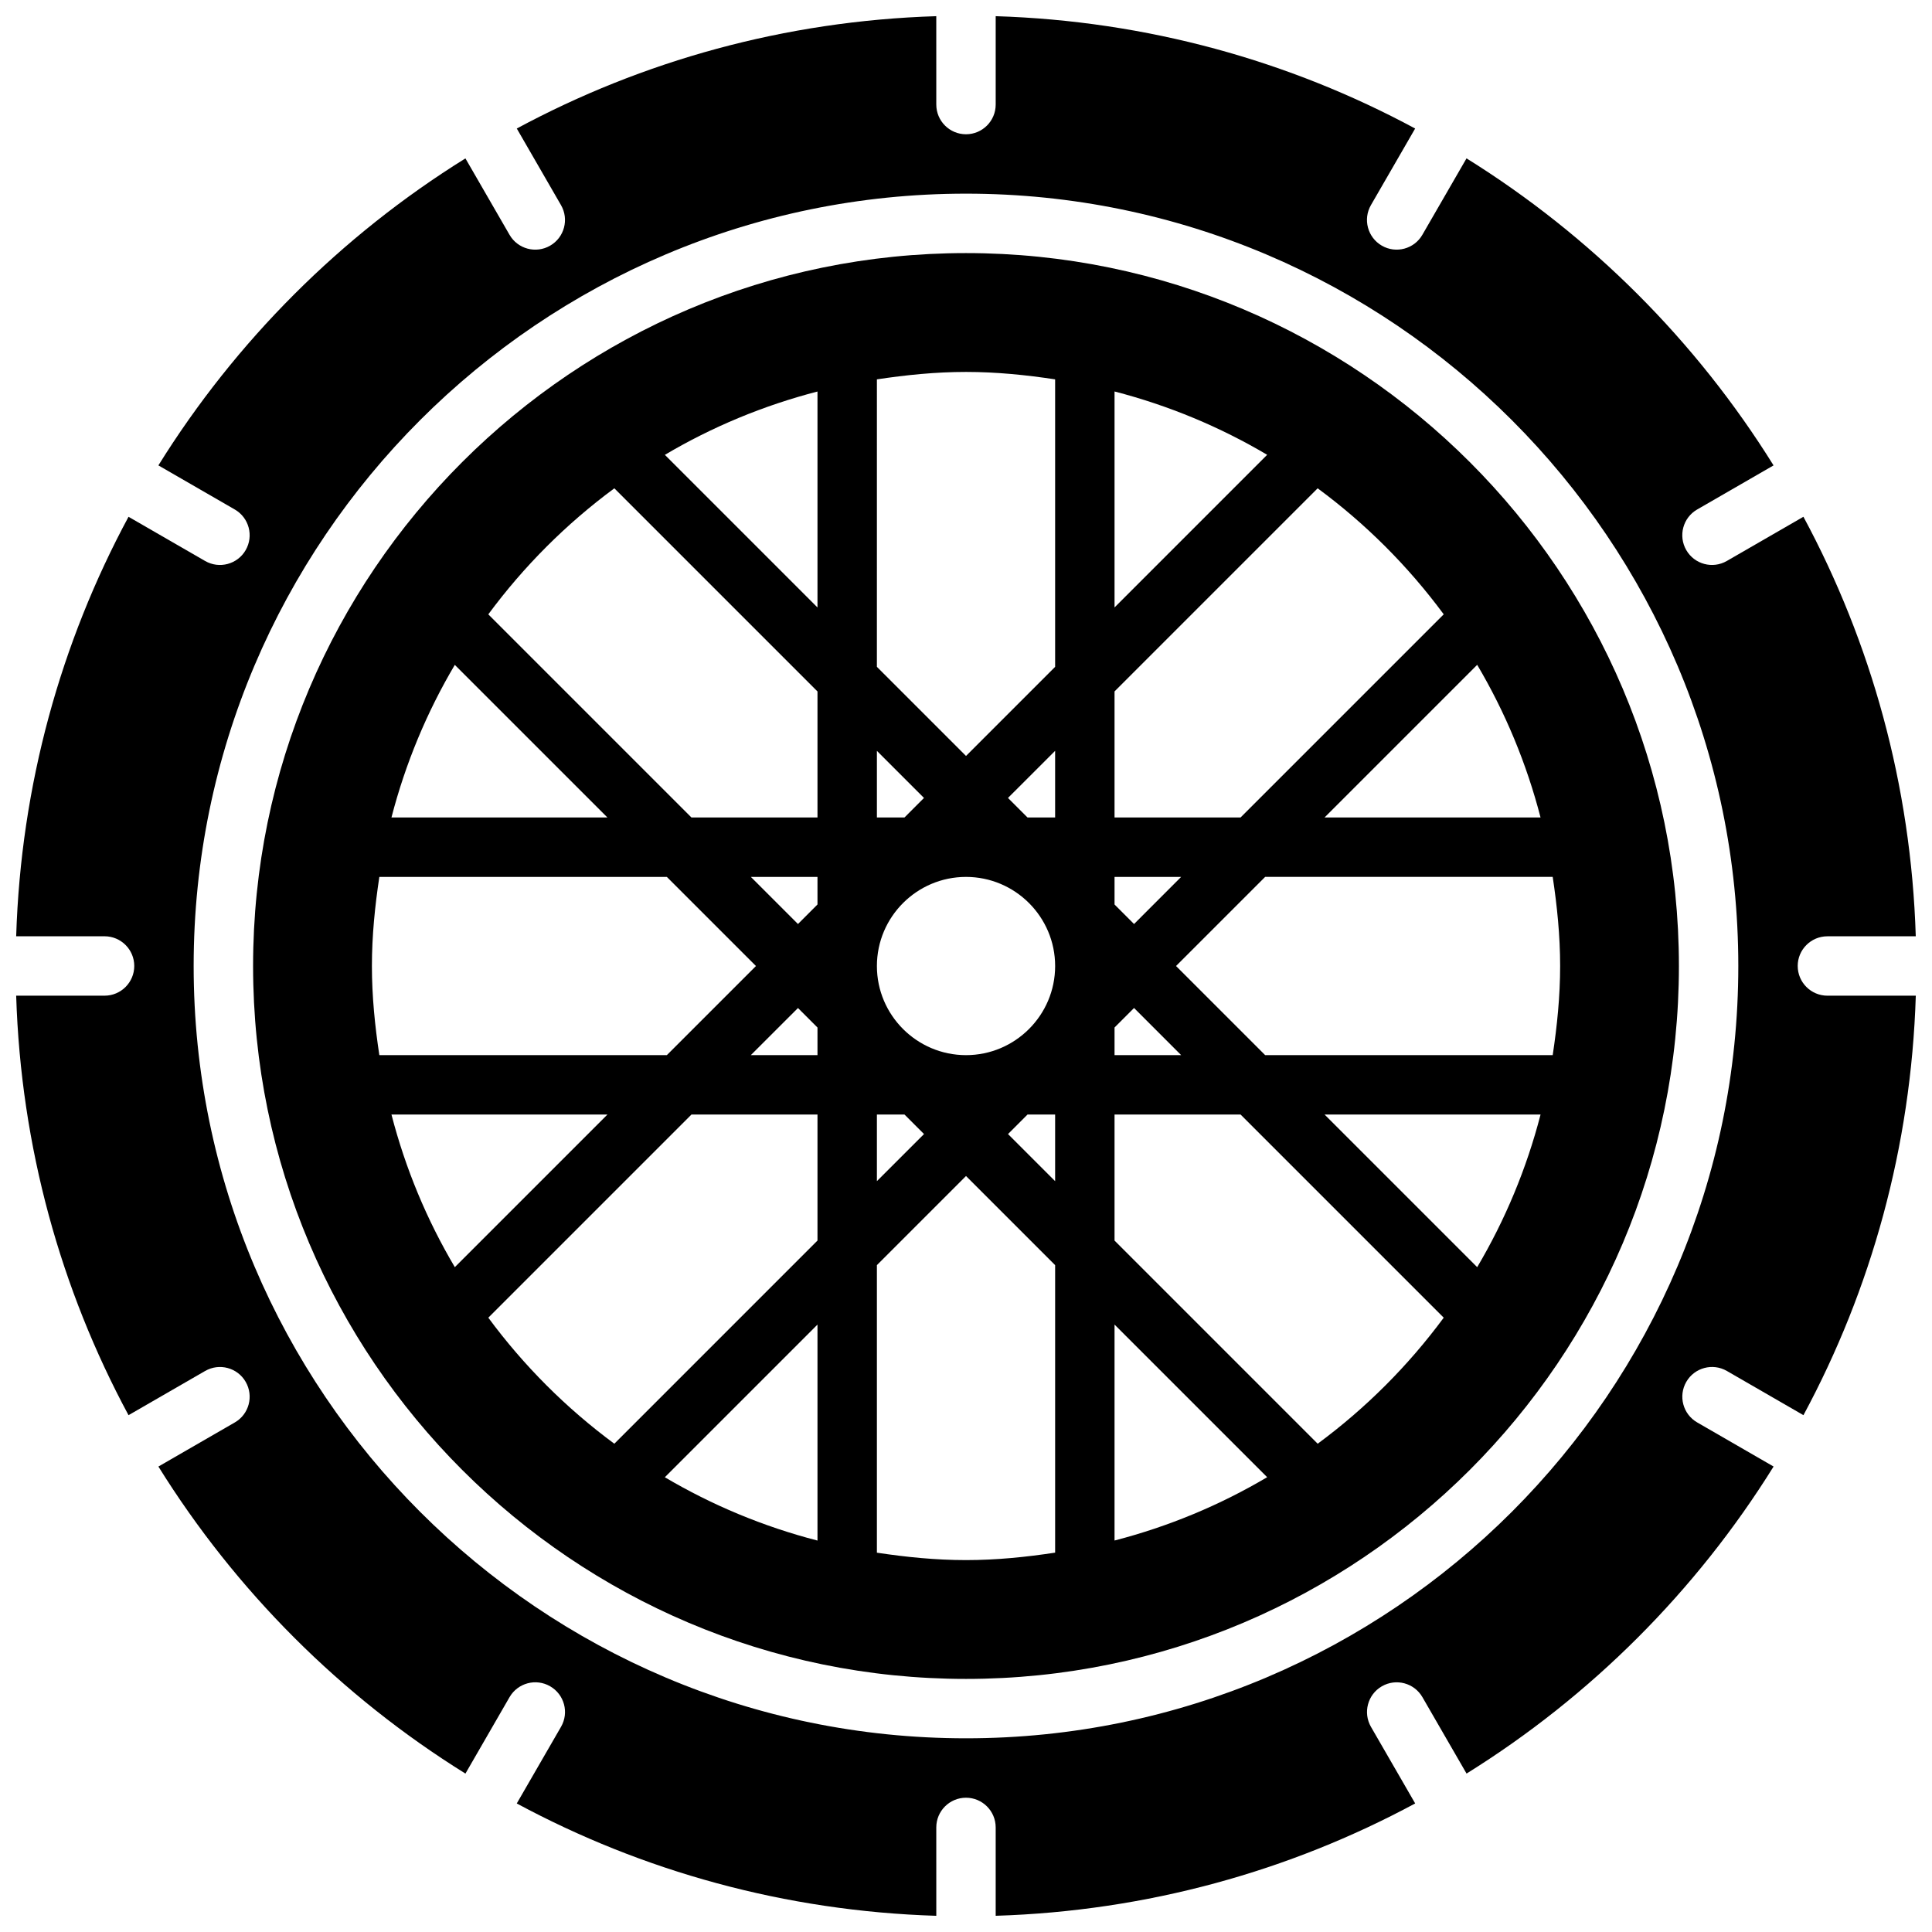 <?xml version="1.0" encoding="UTF-8"?>
<!-- Uploaded to: ICON Repo, www.iconrepo.com, Generator: ICON Repo Mixer Tools -->
<svg width="800px" height="800px" version="1.1" viewBox="144 144 512 512" xmlns="http://www.w3.org/2000/svg">
 <defs>
  <clipPath id="a">
   <path d="m148.09 148.09h503.81v503.81h-503.81z"/>
  </clipPath>
 </defs>
 <path d="m400 211.07c-104.17 0-188.93 84.758-188.93 188.93s84.758 188.93 188.93 188.93 188.93-84.758 188.93-188.93c-0.004-104.17-84.762-188.93-188.93-188.93zm152.26 149.57h-57.242l40.453-40.453c7.391 12.492 13.066 26.066 16.789 40.453zm-16.789 119.17-40.445-40.445h57.238c-3.727 14.391-9.402 27.961-16.793 40.445zm-56.191-56.191-23.617-23.617 23.617-23.617h76.203c1.164 7.723 1.969 15.57 1.969 23.617s-0.805 15.895-1.969 23.617zm-231.54 15.746h57.238l-40.445 40.445c-7.394-12.484-13.07-26.055-16.793-40.445zm-3.211-15.746c-1.168-7.723-1.969-15.57-1.969-23.613 0-8.047 0.805-15.895 1.969-23.617h76.191l23.617 23.617-23.617 23.617zm20-103.42 40.449 40.445h-57.238c3.723-14.387 9.398-27.961 16.789-40.445zm111.86 79.809c0-13.02 10.598-23.617 23.617-23.617s23.617 10.598 23.617 23.617-10.598 23.617-23.617 23.617c-13.023-0.004-23.617-10.598-23.617-23.617zm62.977-16.305v-7.312h17.648l-12.477 12.484zm-23.059-23.059-5.18-5.18 12.492-12.484v17.664zm-32.613 0h-7.305v-17.656l12.477 12.477zm-23.051 23.051-5.172 5.18-12.484-12.484h17.656zm-5.172 27.441 5.172 5.172v7.312h-17.664zm28.23 28.23 5.172 5.172-12.484 12.477v-17.648zm32.598 0h7.32v17.656l-12.484-12.484zm23.066-23.066 5.172-5.172 12.484 12.492h-17.656zm87.238-109.5-53.848 53.844h-33.391v-33.41l53.828-53.828c12.754 9.402 24 20.66 33.41 33.395zm-87.238-1.824v-57.23c14.383 3.723 27.953 9.391 40.445 16.781zm-15.746-60.441v76.184l-23.617 23.617-23.617-23.617 0.004-76.184c7.723-1.164 15.57-1.969 23.617-1.969 8.043 0 15.891 0.801 23.613 1.969zm-62.977 60.449-40.445-40.445c12.484-7.391 26.062-13.059 40.445-16.781zm-53.836-31.574 53.836 53.836v33.398h-33.402l-53.836-53.836c9.41-12.742 20.66-23.992 33.402-33.398zm-33.398 219.79 53.836-53.836h33.398v33.395l-53.836 53.844c-12.742-9.41-23.992-20.656-33.398-33.402zm87.234 1.828v57.238c-14.391-3.723-27.961-9.398-40.453-16.781zm15.746 60.449v-76.203l23.617-23.617 23.617 23.617v76.191c-7.727 1.176-15.574 1.977-23.617 1.977-8.047 0-15.895-0.801-23.617-1.965zm62.977-60.449 40.445 40.445c-12.484 7.391-26.062 13.059-40.445 16.781zm53.836 31.574-53.836-53.84v-33.398h33.402l53.836 53.836c-9.41 12.746-20.656 23.992-33.402 33.402z"/>
 <g clip-path="url(#a)">
  <path d="m620.41 400c0-4.344 3.527-7.871 7.871-7.871h23.418c-1.242-40.102-11.84-77.879-29.773-111.18l-20.301 11.715c-3.762 2.172-8.574 0.883-10.746-2.883-2.172-3.769-0.883-8.582 2.875-10.754l20.254-11.691c-20.508-32.969-48.398-60.852-81.367-81.367l-11.699 20.254c-2.164 3.762-6.984 5.055-10.738 2.883-3.769-2.172-5.062-6.992-2.891-10.754l11.715-20.293c-33.281-17.934-71.062-28.527-111.16-29.773v23.422c0 4.344-3.527 7.871-7.871 7.871s-7.871-3.527-7.871-7.871l-0.004-23.422c-40.102 1.242-77.879 11.84-111.17 29.773l11.715 20.293c2.18 3.766 0.891 8.582-2.883 10.754-3.762 2.172-8.582 0.883-10.754-2.883l-11.691-20.246c-32.969 20.508-60.859 48.398-81.367 81.355l20.254 11.691c3.769 2.184 5.051 6.992 2.879 10.762-2.164 3.762-6.984 5.055-10.746 2.883l-20.301-11.715c-17.934 33.293-28.527 71.07-29.773 111.17h23.422c4.344 0 7.871 3.527 7.871 7.871s-3.527 7.871-7.871 7.871l-23.422 0.004c1.242 40.102 11.84 77.879 29.773 111.17l20.301-11.715c3.769-2.172 8.582-0.883 10.746 2.883 2.172 3.762 0.891 8.582-2.875 10.754l-20.254 11.691c20.508 32.969 48.398 60.859 81.367 81.367l11.691-20.254c2.18-3.769 7-5.055 10.754-2.883 3.769 2.172 5.07 6.984 2.883 10.754l-11.723 20.301c33.297 17.934 71.078 28.527 111.18 29.773l-0.004-23.422c0-4.344 3.527-7.871 7.871-7.871s7.871 3.527 7.871 7.871v23.418c40.102-1.242 77.879-11.84 111.17-29.773l-11.715-20.293c-2.164-3.769-0.875-8.582 2.883-10.754 3.769-2.172 8.582-0.883 10.754 2.883l11.691 20.246c32.969-20.508 60.859-48.398 81.367-81.367l-20.246-11.691c-3.769-2.172-5.055-6.992-2.883-10.754s6.992-5.055 10.754-2.883l20.293 11.715c17.934-33.297 28.527-71.07 29.773-111.17l-23.418 0.004c-4.348 0-7.875-3.527-7.875-7.871zm-220.41 204.67c-112.86 0-204.68-91.82-204.68-204.67 0-112.86 91.82-204.68 204.68-204.68 112.85 0 204.67 91.82 204.67 204.67 0 112.86-91.82 204.68-204.67 204.68z"/>
 </g>
</svg>